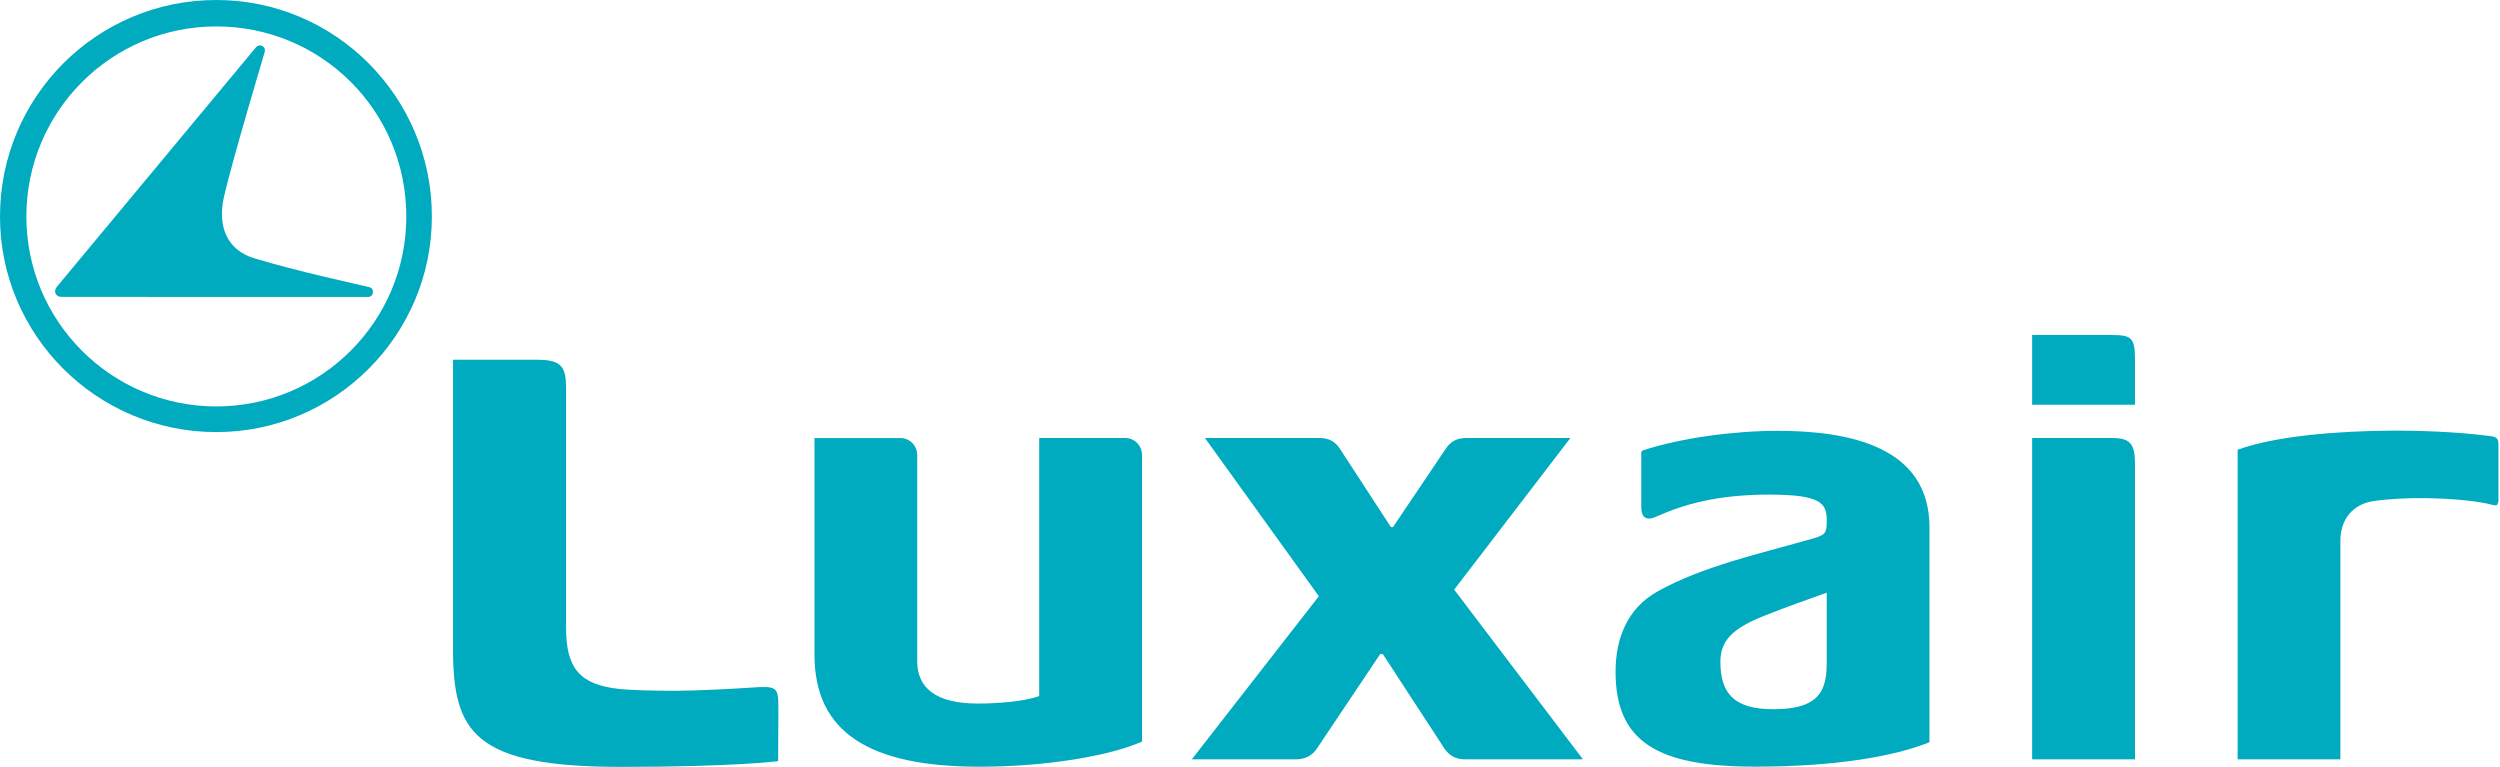 <?xml version="1.0" encoding="utf-8"?>
<!-- Generator: Adobe Illustrator 18.0.0, SVG Export Plug-In . SVG Version: 6.00 Build 0)  -->
<!DOCTYPE svg PUBLIC "-//W3C//DTD SVG 1.1//EN" "http://www.w3.org/Graphics/SVG/1.1/DTD/svg11.dtd">
<svg version="1.1" xmlns="http://www.w3.org/2000/svg" xmlns:xlink="http://www.w3.org/1999/xlink" x="0px" y="0px" width="163px"
	 height="50px" viewBox="0 0 163 50" style="enable-background:new 0 0 163 50;" xml:space="preserve">
<style type="text/css">
	.st0{display:none;}
	.st1{display:inline;}
	.st2{fill:#ED2D27;}
	.st3{display:inline;fill:#F8B900;}
	.st4{display:inline;fill:#00235F;}
	.st5{fill:url(#SVGID_1_);}
	.st6{fill:#006CB6;}
	.st7{fill:url(#SVGID_2_);}
	.st8{fill:url(#SVGID_3_);}
	.st9{fill:url(#SVGID_4_);}
	.st10{fill:url(#SVGID_5_);}
	.st11{fill:url(#SVGID_6_);}
	.st12{fill-rule:evenodd;clip-rule:evenodd;fill:#FFFFFF;}
	.st13{fill-rule:evenodd;clip-rule:evenodd;fill:#E2231A;}
	.st14{fill:#FFFFFF;}
	.st15{fill-rule:evenodd;clip-rule:evenodd;fill:#001689;}
	.st16{fill:#00529B;}
	.st17{fill:#F47920;}
	.st18{fill:url(#SVGID_7_);}
	.st19{fill:url(#SVGID_8_);}
	.st20{fill:url(#SVGID_9_);}
	.st21{fill:url(#SVGID_10_);}
	.st22{fill:url(#SVGID_11_);}
	.st23{fill:url(#SVGID_12_);}
	.st24{fill:url(#SVGID_13_);}
	.st25{fill:#00054C;}
	.st26{fill:url(#path3364_3_);}
	.st27{fill:url(#path3366_3_);}
	.st28{fill:#22356B;}
	.st29{fill:#FCC210;}
	.st30{fill:#ED1C24;}
	.st31{display:inline;fill:url(#SVGID_14_);}
	.st32{fill:#002157;}
	.st33{fill:#CC2234;}
	.st34{fill:#E23546;}
	.st35{fill:#FCB130;}
	.st36{fill:#1D4886;}
	.st37{display:inline;fill:none;}
	.st38{display:inline;fill:#005DAA;}
	.st39{fill:#005DAA;}
	.st40{fill:#00A1E4;}
	.st41{fill:#00704A;}
	.st42{fill:#B10D28;}
	.st43{fill:#D31245;}
	.st44{fill:url(#path70_3_);}
	.st45{fill:url(#SVGID_15_);}
	.st46{fill:url(#SVGID_16_);}
	.st47{fill:#231916;}
	.st48{fill:#E60013;}
	.st49{fill:#C0231E;}
	.st50{fill:#014E84;}
	.st51{fill:#BA783E;}
	.st52{fill:#002052;}
	.st53{fill:#0093D0;}
	.st54{fill:#ED1B2F;}
	.st55{fill:#E3242B;}
	.st56{fill-rule:evenodd;clip-rule:evenodd;fill:#034EA2;}
	.st57{fill-rule:evenodd;clip-rule:evenodd;fill:#E11837;}
	.st58{fill:#034EA2;}
	.st59{opacity:0.89;fill:#EB151C;}
	.st60{fill:#1A1A1A;}
	.st61{enable-background:new    ;}
	.st62{fill:#FF6600;}
	.st63{clip-path:url(#SVGID_18_);fill:url(#SVGID_19_);}
	.st64{fill:url(#SVGID_20_);}
	.st65{fill:#B2DB1F;}
	.st66{fill:#FA002C;}
	.st67{fill:#1C2D5B;}
	.st68{fill:#1C4E9D;}
	.st69{fill:#ED192D;}
	.st70{display:inline;fill:#FFFFFF;}
	.st71{display:inline;fill:#00529B;}
	.st72{display:inline;fill:#F47920;}
	.st73{display:inline;fill:url(#SVGID_21_);}
	.st74{display:inline;fill:url(#SVGID_22_);}
	.st75{display:inline;fill:url(#SVGID_23_);}
	.st76{display:inline;fill:url(#SVGID_24_);}
	.st77{display:inline;fill:url(#SVGID_25_);}
	.st78{display:inline;fill:url(#SVGID_26_);}
	.st79{display:inline;fill:url(#SVGID_27_);}
	.st80{display:inline;fill:url(#path3364_4_);}
	.st81{display:inline;fill:url(#path3366_4_);}
	.st82{display:inline;fill:url(#SVGID_28_);}
	.st83{display:inline;fill:url(#SVGID_29_);}
	.st84{display:inline;fill:url(#SVGID_30_);}
	.st85{display:inline;opacity:0.75;fill:#FFFFFF;}
	.st86{display:inline;fill:#ED1B2F;}
	.st87{opacity:0.89;fill:#FFFFFF;}
	.st88{clip-path:url(#SVGID_32_);fill:#FFFFFF;}
	.st89{fill:url(#SVGID_33_);}
	.st90{fill:url(#SVGID_34_);}
	.st91{fill:url(#SVGID_35_);}
	.st92{fill:url(#SVGID_36_);}
	.st93{fill:url(#SVGID_37_);}
	.st94{fill:url(#SVGID_38_);}
	.st95{fill:url(#SVGID_39_);}
	.st96{fill:url(#SVGID_40_);}
	.st97{clip-path:url(#SVGID_42_);fill:url(#SVGID_43_);}
	.st98{fill:url(#SVGID_44_);}
	.st99{fill:url(#path70_5_);}
	.st100{fill:url(#SVGID_45_);}
	.st101{fill:url(#SVGID_46_);}
	.st102{fill:#F8B900;}
	.st103{fill:#00235F;}
	.st104{fill:url(#SVGID_47_);}
	.st105{fill:url(#SVGID_48_);}
	.st106{fill:url(#SVGID_49_);}
	.st107{fill:url(#SVGID_50_);}
	.st108{fill:url(#SVGID_51_);}
	.st109{fill:url(#SVGID_52_);}
	.st110{opacity:0.89;fill:#EB151C;enable-background:new    ;}
	.st111{fill:#E11837;}
	.st112{fill:#E2231A;}
	.st113{fill:#001689;}
	.st114{fill:#EF3E34;}
	.st115{fill:#4D82C4;}
	.st116{fill:#8C7035;}
	.st117{fill:#5FBA45;}
	.st118{fill:#008F7E;}
	.st119{fill:#004595;}
	.st120{fill:#FFED00;}
	.st121{fill:#E53138;}
	.st122{fill:url(#SVGID_53_);}
	.st123{fill:url(#SVGID_54_);}
	.st124{fill:url(#SVGID_55_);}
	.st125{fill:url(#SVGID_56_);}
	.st126{fill:#11185E;}
	.st127{fill:#EE3024;}
	.st128{fill:#0675CC;}
	.st129{fill:#E2001A;}
	.st130{fill:#009036;}
	.st131{fill:#0B1560;}
	.st132{fill:#0070AF;}
	.st133{fill:#0F2C64;}
	.st134{fill:#EF001E;}
	.st135{fill:#1C2A8D;}
	.st136{fill:#334357;}
	.st137{fill:url(#SVGID_57_);}
	.st138{fill:#ED1B28;}
	.st139{fill:#1E5AAF;}
	.st140{fill:#991933;}
	.st141{fill:#E01933;}
	.st142{fill:#003366;}
	.st143{fill:#00265D;}
	.st144{fill:#003263;}
	.st145{fill:#EE452A;}
	.st146{fill:#011F65;}
	.st147{fill:#EC2227;}
	.st148{fill:#010101;}
	.st149{fill:#FCEE21;}
	.st150{fill:#18488B;}
	.st151{fill:#EC2427;}
	.st152{fill:#D09B2B;}
	.st153{fill:#156192;}
	.st154{fill:#021A31;}
	.st155{fill:#008E8F;}
	.st156{fill:#2B438F;}
	.st157{fill:#363F9E;}
	.st158{fill:#00ABBF;}
</style>
<g id="Layer_1" class="st0">
</g>
<g id="Layer_2" class="st0">
</g>
<g id="Layer_3">
</g>
<g id="Layer_4">
	<path class="st158" d="M49.049,44.827c-1.083,0.073-3.479,0.207-5.026,0.213c-1.56,0-2.99-0.053-3.583-0.113
		c-2.646-0.277-3.533-1.336-3.533-4.029V25.351c0-1.423-0.26-1.896-1.906-1.896h-5.463v18.864c0,5.446,1.383,7.682,10.968,7.682
		c7.409,0,10.228-0.373,10.228-0.373s0.017-2.56,0.017-3.543C50.749,44.784,50.609,44.721,49.049,44.827z"/>
	<path class="st158" d="M94.812,38.445l7.579-9.889h-6.769c-0.593,0-1.036,0.2-1.366,0.713l-3.433,5.096h-0.137l-3.319-5.096
		c-0.327-0.503-0.747-0.713-1.34-0.713h-7.466l7.429,10.318L77.705,49.51h6.792c0.637,0,1.1-0.293,1.373-0.717l4.119-6.149h0.17
		l3.859,5.916c0.407,0.71,0.867,0.95,1.526,0.95h7.665L94.812,38.445z"/>
	<path class="st158" d="M73.355,28.557h-5.599v16.827c-1.033,0.373-2.819,0.487-4.019,0.487c-2.729,0-3.933-1.03-3.933-2.75V29.673
		c0-0.617-0.49-1.113-1.097-1.113h-5.602v14.131c0,5.073,3.593,7.299,10.765,7.299c4.329,0,8.509-0.707,10.592-1.643V29.673
		C74.459,29.047,73.969,28.557,73.355,28.557z"/>
	<path class="st158" d="M137.682,21.844h-5.186v4.543h6.706v-2.966C139.198,22.011,138.968,21.844,137.682,21.844z"/>
	<path class="st158" d="M162.431,28.443c-1.603-0.217-3.809-0.366-6.349-0.366c-3.703,0.017-7.712,0.346-10.188,1.246v20.184h6.699
		V35.262c0-1.386,0.79-2.383,2.15-2.589c0.946-0.147,2.336-0.207,3.249-0.197c1.876,0.02,3.649,0.19,4.586,0.46
		c0,0,0.163,0.037,0.253-0.037l0.067-0.203v-3.723C162.898,28.633,162.801,28.497,162.431,28.443z"/>
	<path class="st158" d="M137.682,28.557h-5.186V49.51h6.706V30.243C139.198,28.9,138.865,28.557,137.682,28.557z"/>
	<path class="st158" d="M115.889,28.09c-2.79,0-6.242,0.447-8.755,1.27c-0.093,0.03-0.123,0.1-0.123,0.203v3.493
		c0,0.513,0.18,0.756,0.503,0.756c0.203,0.007,0.453-0.12,0.78-0.257c2.036-0.886,4.296-1.306,7.046-1.306
		c3.359,0,3.763,0.543,3.763,1.673c0,0.943-0.063,0.97-1.423,1.336c-3.076,0.876-6.689,1.68-9.589,3.293
		c-2.026,1.123-2.756,3.126-2.756,5.256c0,4.623,2.826,6.179,9.102,6.179c5.276,0,9.092-0.677,11.365-1.593V34.389
		C125.804,29.133,120.618,28.09,115.889,28.09z M119.102,43.158c0,1.746-0.36,3.083-3.466,3.083c-2.546,0-3.466-0.997-3.466-3.1
		c0-1.376,0.803-2.186,2.89-3.003c1.34-0.54,2.666-1,4.043-1.496V43.158z"/>
	<path class="st158" d="M24.057,18.716c-0.72-0.17-4.649-1.02-7.472-1.873c-1.75-0.53-2.433-2.033-1.976-4.039
		c0.503-2.223,2.636-9.368,2.643-9.388c0.05-0.147,0.017-0.333-0.137-0.407c-0.17-0.093-0.317-0.05-0.423,0.073L3.74,18.66
		c-0.133,0.147-0.183,0.323-0.123,0.46c0.06,0.146,0.193,0.237,0.38,0.237L24.01,19.36c0.18,0,0.307-0.153,0.307-0.323
		C24.317,18.86,24.233,18.756,24.057,18.716z"/>
	<path class="st158" d="M14.104,0C6.306,0,0,6.312,0,14.118c0,7.739,6.306,14.054,14.104,14.054c7.749,0,14.054-6.316,14.054-14.054
		C28.159,6.309,21.853,0,14.104,0z M14.104,26.499c-6.839,0-12.385-5.546-12.385-12.378c0-6.852,5.546-12.398,12.385-12.398
		c6.839,0,12.388,5.492,12.388,12.398C26.492,20.953,20.943,26.499,14.104,26.499z"/>
</g>
</svg>
